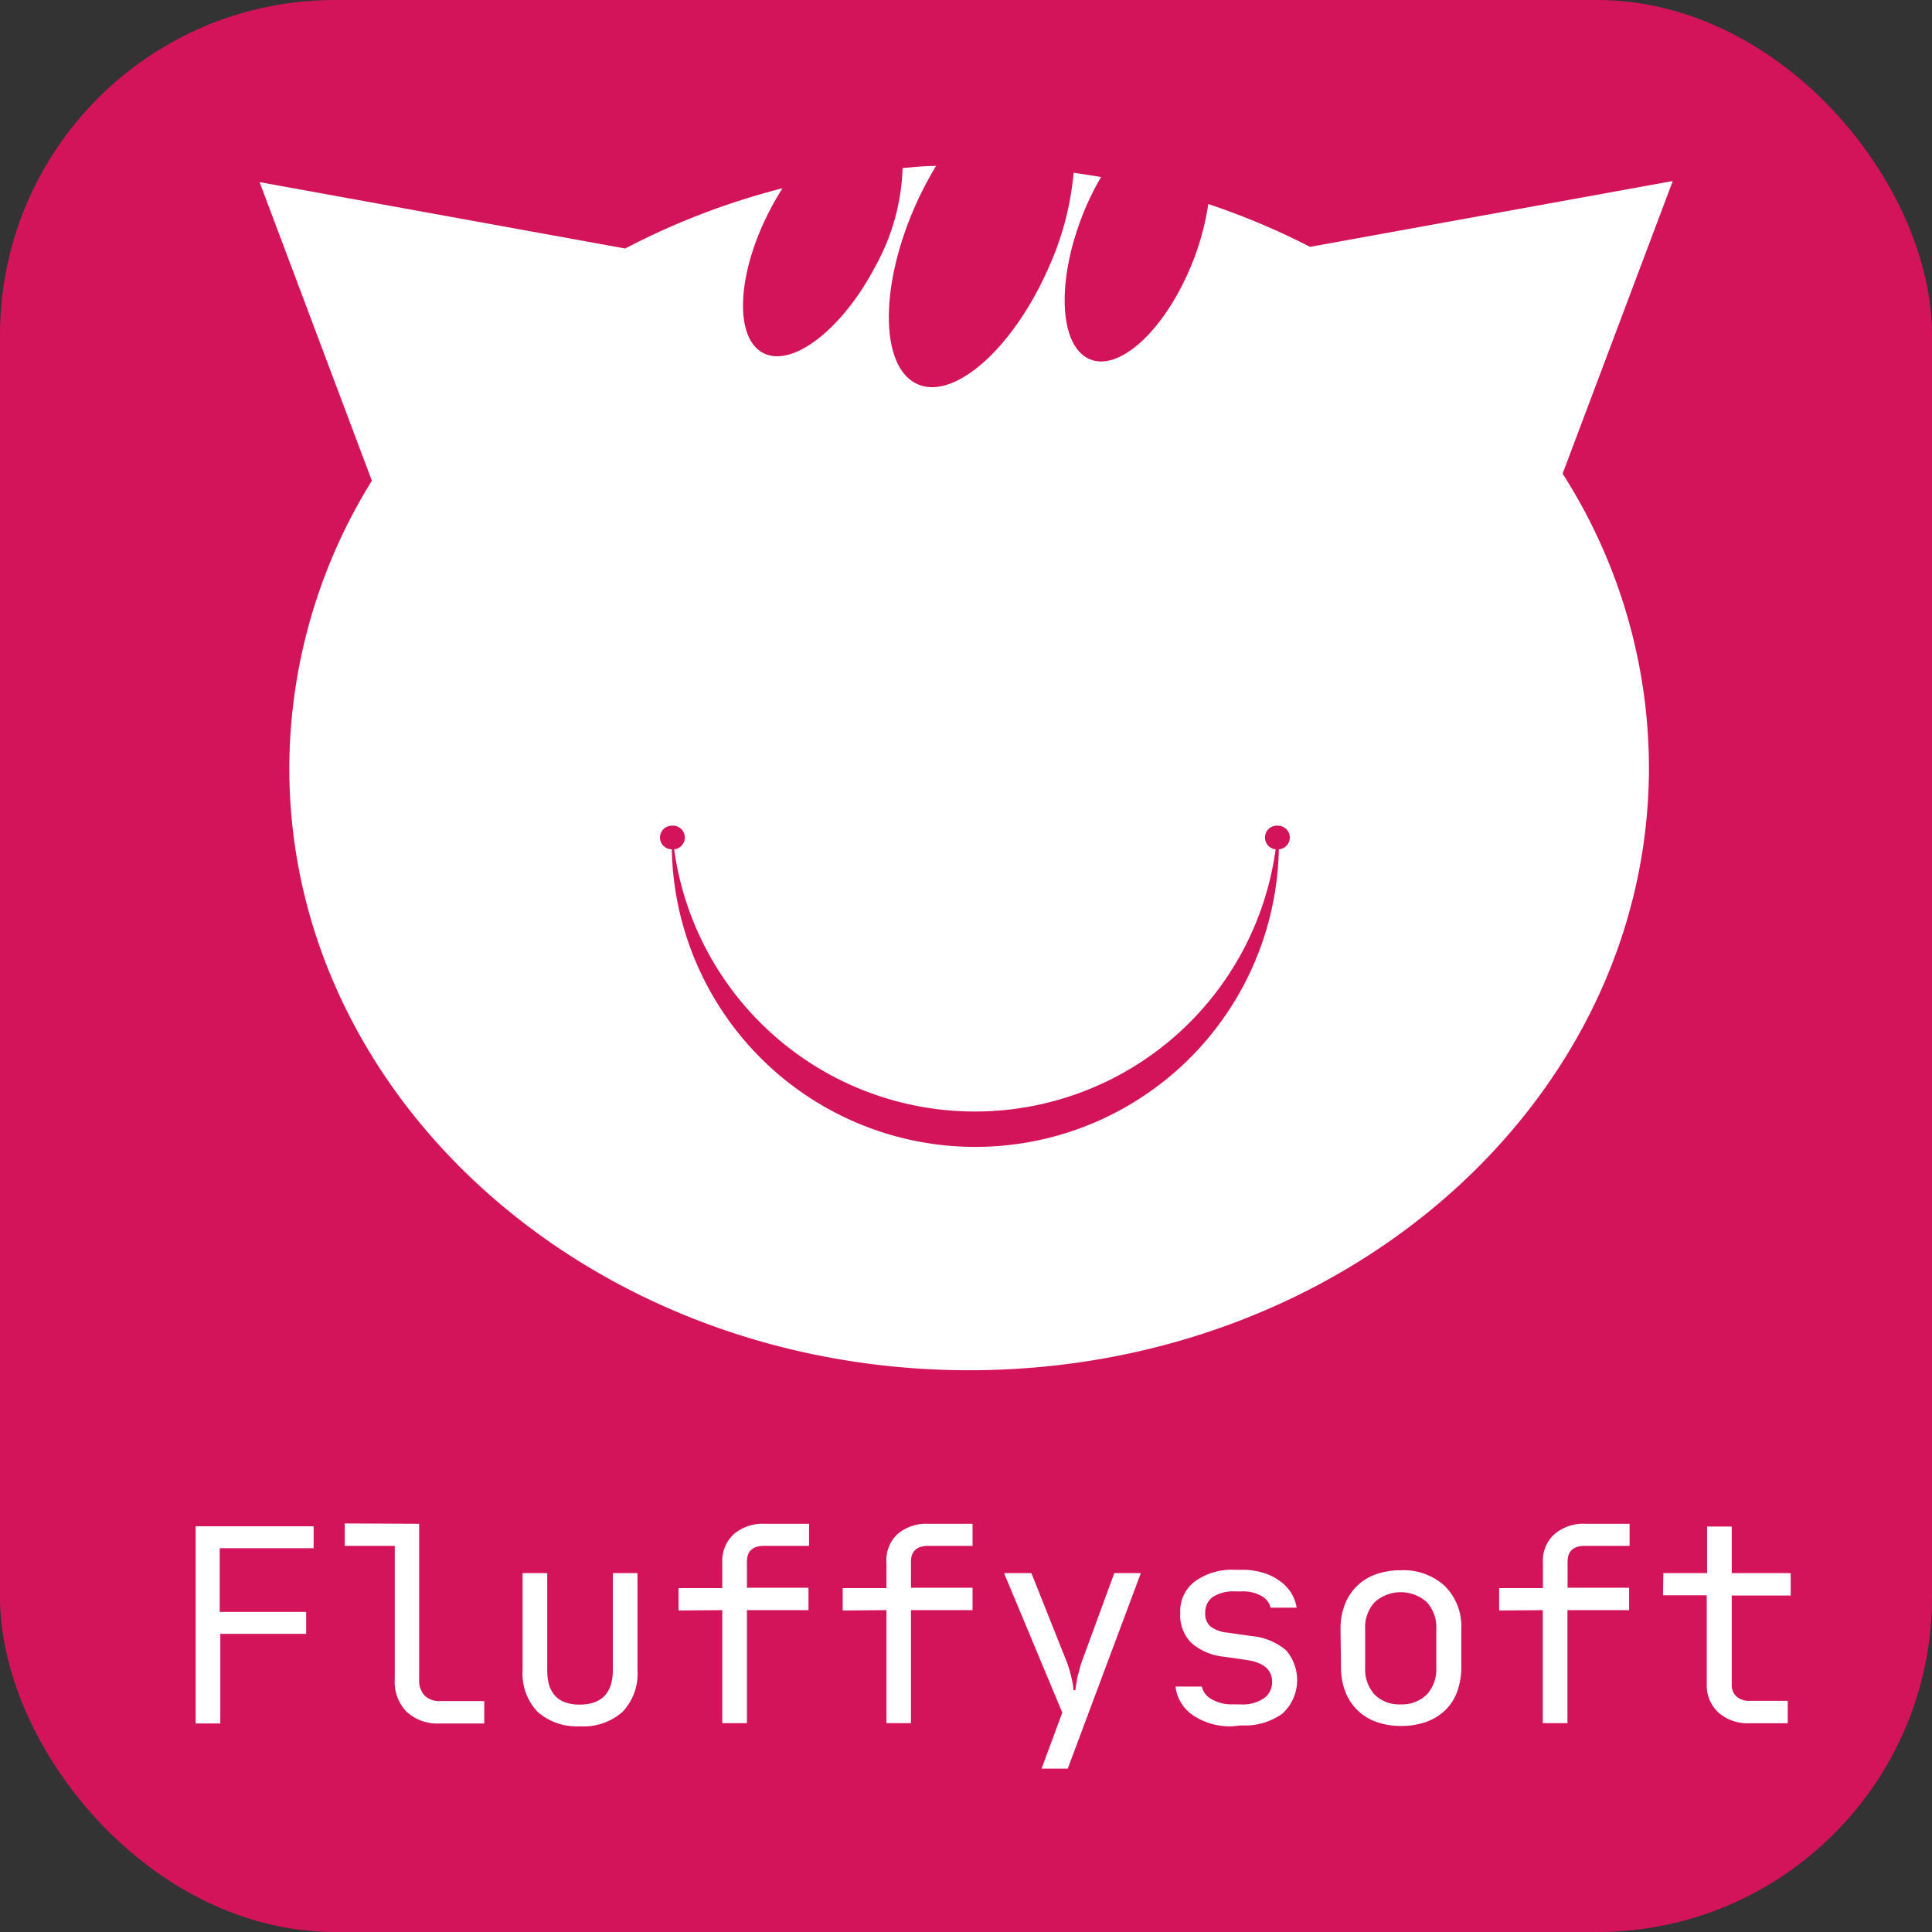 <svg xmlns="http://www.w3.org/2000/svg" viewBox="0 0 163.81 163.81"><rect x="0" y="0" width="163.81" height="163.81" fill="#333333" stroke="none"/><defs><style>.a{fill:#d4145a;}.b{fill:#fff;}</style></defs><title>Fluffysoft Logo</title><rect class="a" width="163.81" height="163.81" rx="28.4"/><path class="b" d="M144.93,18.28l-30.75,5.58a61.81,61.81,0,0,0-8.63-3.63A22.35,22.35,0,0,1,104.28,25c-2.21,5.66-6.11,9.43-8.72,8.41S92.63,27,94.84,21.29a22.64,22.64,0,0,1,1.62-3.35c-.77-.13-1.55-.25-2.33-.36a25,25,0,0,1-2.1,8c-3,6.86-8,11.3-11.12,9.93s-3.29-8-.31-14.9A29.64,29.64,0,0,1,82.47,17c-1,0-1.9.1-2.84.18a18.33,18.33,0,0,1-2.26,8.24c-2.8,5.39-7.08,8.73-9.56,7.44s-2.24-6.71.56-12.1c.34-.66.7-1.28,1.08-1.87A61.68,61.68,0,0,0,56.11,24l-31-5.63,9.52,25.32a46.38,46.38,0,0,0-7,24.36c0,28.2,25.81,51.06,57.65,51.06S142.91,96.23,142.91,68a46.37,46.37,0,0,0-7.32-24.91Zm-33.4,56.66h0a25.74,25.74,0,0,1-51.47,0h0a1,1,0,1,1,0-2h0a1,1,0,0,1,.2,2,25.74,25.74,0,0,0,51,0,1,1,0,0,1,.2-2h0a1,1,0,0,1,0,2Z" transform="translate(-3.1 -2.93)"/><path class="b" d="M19.69,132.34h10v1.86H21.73v5.4h7.33v1.86H21.78v7.6H19.69Z" transform="translate(-3.1 -2.93)"/><path class="b" d="M38.64,132.13v13.22a1.83,1.83,0,0,0,.46,1.34,1.74,1.74,0,0,0,1.28.47h3.78v1.9H40.38a3.86,3.86,0,0,1-2.81-1,3.63,3.63,0,0,1-1-2.73V134H32.33v-1.9Z" transform="translate(-3.1 -2.93)"/><path class="b" d="M47.41,136.31H49.5v8.25c0,1.94.92,2.9,2.76,2.9s2.8-1,2.8-2.9v-8.25h2.09v8.25a4.68,4.68,0,0,1-1.26,3.51,5,5,0,0,1-3.63,1.23,5,5,0,0,1-3.59-1.24,4.7,4.7,0,0,1-1.26-3.5Z" transform="translate(-3.1 -2.93)"/><path class="b" d="M60.63,139.48v-1.9h3.71v-2.2a3.07,3.07,0,0,1,1-2.39,3.78,3.78,0,0,1,2.62-.86h3.74V134H67.91c-1,0-1.48.45-1.48,1.35v2.2h5.22v1.9H66.43v9.58H64.34v-9.58Z" transform="translate(-3.1 -2.93)"/><path class="b" d="M74.55,139.48v-1.9h3.71v-2.2a3,3,0,0,1,.95-2.39,3.78,3.78,0,0,1,2.62-.86h3.73V134H81.83c-1,0-1.49.45-1.49,1.35v2.2h5.22v1.9H80.34v9.58H78.26v-9.58Z" transform="translate(-3.1 -2.93)"/><path class="b" d="M90.55,136.31l2.92,7.33c.14.35.25.68.34,1s.15.58.2.82a5,5,0,0,1,.11.78h.16a6.21,6.21,0,0,1,.12-.76c0-.25.11-.53.19-.84a7.78,7.78,0,0,1,.3-1l2.69-7.33h2.25l-6.2,16.58H91.41l1.76-4.75-4.94-11.83Z" transform="translate(-3.1 -2.93)"/><path class="b" d="M107.6,149.3a5.67,5.67,0,0,1-3.33-.92,3.41,3.41,0,0,1-1.5-2.45H105a1.63,1.63,0,0,0,.86,1.09,3.4,3.4,0,0,0,1.76.42h.65a3.2,3.2,0,0,0,2-.52,1.68,1.68,0,0,0,.69-1.4c0-1-.71-1.62-2.13-1.84l-1.93-.28a4.91,4.91,0,0,1-2.8-1.18,3.35,3.35,0,0,1-.93-2.53,3.16,3.16,0,0,1,1.22-2.66,5.34,5.34,0,0,1,3.39-1h.65a5.91,5.91,0,0,1,1.72.24,4.36,4.36,0,0,1,1.39.66,3.69,3.69,0,0,1,1,1,3.47,3.47,0,0,1,.5,1.31h-2.21a1.54,1.54,0,0,0-.79-1,3.13,3.13,0,0,0-1.6-.38h-.65a3.25,3.25,0,0,0-1.84.46,1.6,1.6,0,0,0-.66,1.4,1.38,1.38,0,0,0,.45,1.12,2.82,2.82,0,0,0,1.47.52l1.93.28a5.29,5.29,0,0,1,3,1.21,3.87,3.87,0,0,1-.3,5.37,5.45,5.45,0,0,1-3.51,1Z" transform="translate(-3.1 -2.93)"/><path class="b" d="M116.76,141.06a5.62,5.62,0,0,1,.36-2.07,4.34,4.34,0,0,1,2.62-2.57,6.12,6.12,0,0,1,2.12-.35,5.18,5.18,0,0,1,3.74,1.33A4.82,4.82,0,0,1,127,141v3.27a6,6,0,0,1-.35,2.09,4.09,4.09,0,0,1-1,1.56,4.46,4.46,0,0,1-1.61,1,6.28,6.28,0,0,1-2.14.35,6.12,6.12,0,0,1-2.12-.35,4.33,4.33,0,0,1-2.62-2.58,5.64,5.64,0,0,1-.36-2.06Zm2.09,3.25a3.17,3.17,0,0,0,.8,2.3,2.93,2.93,0,0,0,2.21.83,3,3,0,0,0,2.21-.83,3.18,3.18,0,0,0,.81-2.3v-3.25a3.14,3.14,0,0,0-.81-2.29,3.31,3.31,0,0,0-4.41,0,3.14,3.14,0,0,0-.81,2.29Z" transform="translate(-3.1 -2.93)"/><path class="b" d="M130.21,139.48v-1.9h3.71v-2.2a3,3,0,0,1,1-2.39,3.76,3.76,0,0,1,2.62-.86h3.73V134H137.5c-1,0-1.49.45-1.49,1.35v2.2h5.22v1.9H136v9.58h-2.09v-9.58Z" transform="translate(-3.1 -2.93)"/><path class="b" d="M144.13,136.31h3.71v-3.95h2.09v3.95h5v1.9h-5v7.56a1.32,1.32,0,0,0,.4,1,1.57,1.57,0,0,0,1.11.37h3.24v1.9h-3.24a3.73,3.73,0,0,1-2.63-.9,3.13,3.13,0,0,1-1-2.39v-7.56h-3.71Z" transform="translate(-3.1 -2.93)"/></svg>